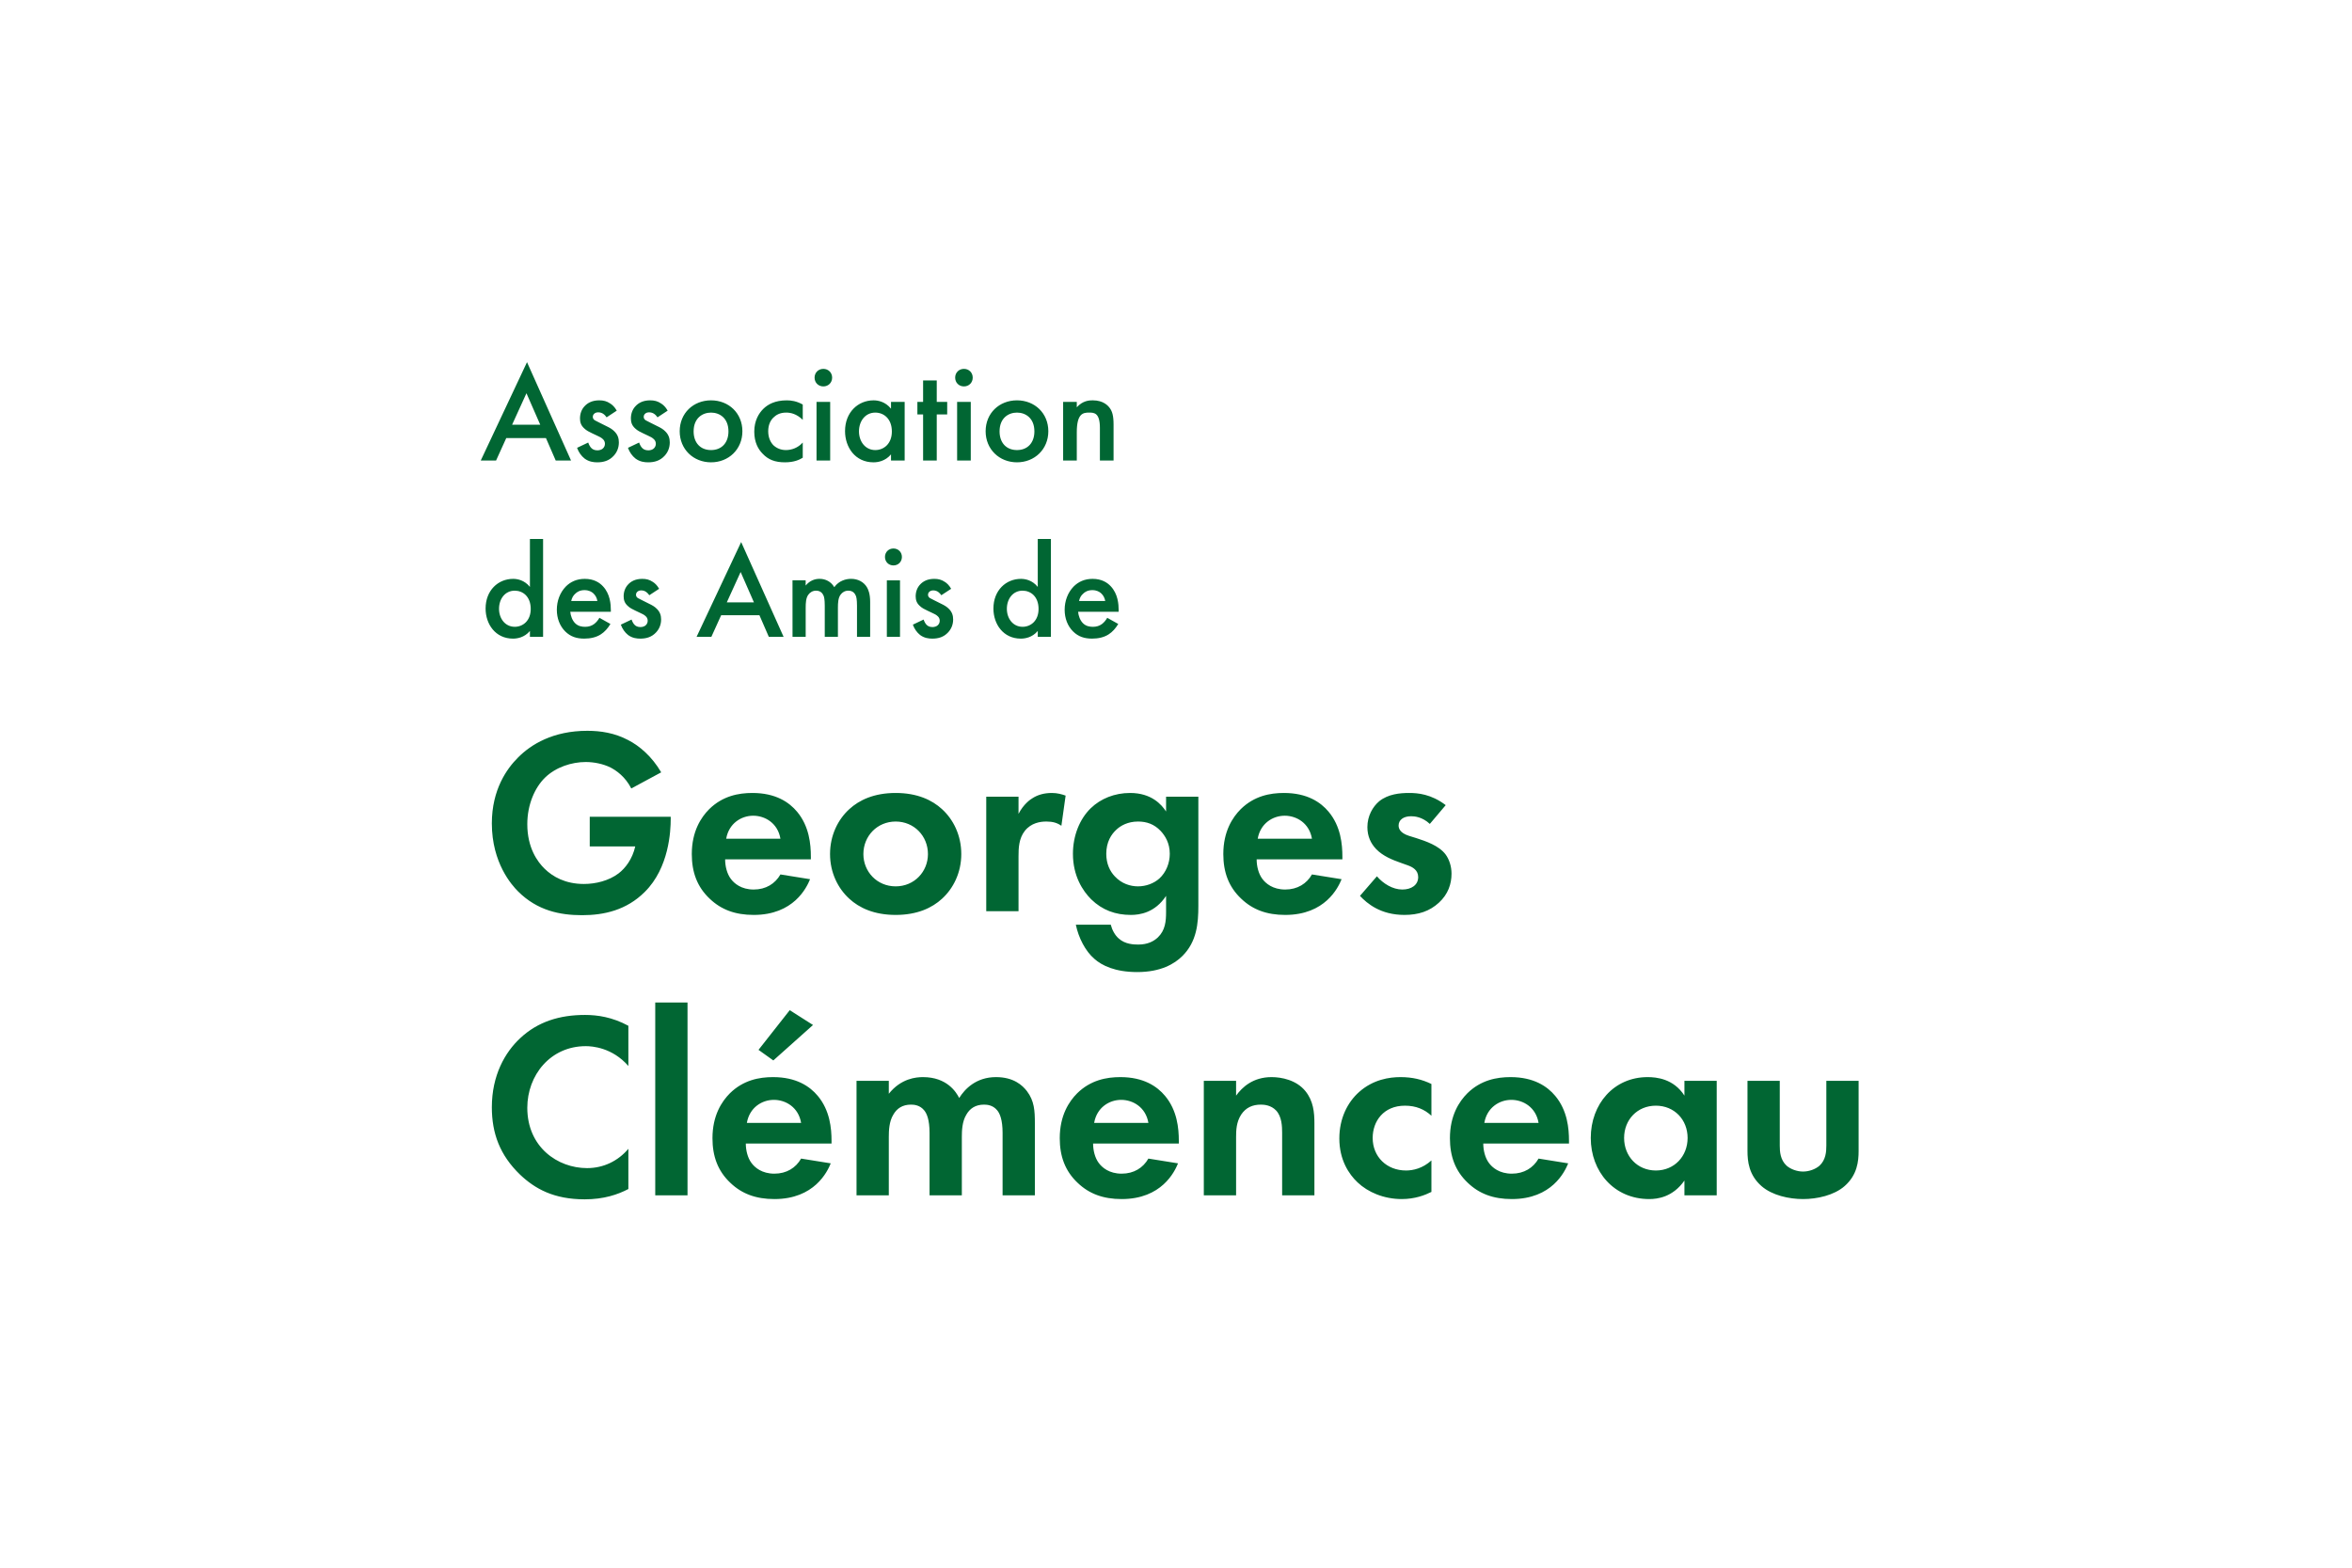<svg fill="none" height="160" viewBox="0 0 240 160" width="240" xmlns="http://www.w3.org/2000/svg"><g fill="#016633"><path d="m60.178 86.385h4.644c-.297 1.296-.999 2.214-1.701 2.754-.999.756-2.349 1.08-3.537 1.08-1.917 0-3.186-.756-3.996-1.539-.756-.729-1.782-2.16-1.782-4.563 0-2.025.783-3.753 1.809-4.752 1.107-1.08 2.727-1.593 4.158-1.593.837 0 1.782.189 2.538.567.567.297 1.485.918 2.106 2.133l3.051-1.647c-.945-1.62-2.214-2.7-3.375-3.294-1.377-.729-2.808-.945-4.158-.945-3.483 0-5.751 1.377-7.101 2.754-1.08 1.08-2.646 3.213-2.646 6.696 0 4.05 2.052 6.318 2.673 6.939 1.971 1.971 4.293 2.43 6.534 2.43s4.536-.513 6.399-2.376c2.484-2.457 2.646-6.237 2.646-7.452v-.216h-8.262zm19.458 2.862c-.54.945-1.485 1.539-2.727 1.539-1.269 0-1.998-.621-2.349-1.107-.378-.513-.567-1.269-.567-1.971h8.748v-.27c0-1.269-.162-3.105-1.404-4.59-.81-.972-2.187-1.917-4.563-1.917-1.404 0-3.024.297-4.401 1.647-.837.837-1.782 2.268-1.782 4.59 0 1.836.54 3.348 1.836 4.563 1.161 1.107 2.592 1.647 4.482 1.647 4.077 0 5.4-2.781 5.751-3.645zm-5.535-3.645c.27-1.566 1.539-2.349 2.754-2.349s2.511.756 2.781 2.349zm17.293-4.671c-2.214 0-3.726.729-4.725 1.647-1.161 1.053-1.971 2.673-1.971 4.59 0 1.89.81 3.51 1.971 4.563.999.918 2.511 1.647 4.725 1.647s3.726-.729 4.725-1.647c1.161-1.053 1.971-2.673 1.971-4.563 0-1.917-.81-3.537-1.971-4.59-.999-.918-2.511-1.647-4.725-1.647zm0 9.531c-1.917 0-3.294-1.512-3.294-3.294 0-1.836 1.404-3.321 3.294-3.321s3.294 1.485 3.294 3.321c0 1.782-1.377 3.294-3.294 3.294zm9.243 2.538h3.294v-5.616c0-.81.027-1.809.648-2.592.648-.81 1.566-.945 2.187-.945.675 0 1.107.135 1.539.432l.432-3.078c-.378-.135-.837-.27-1.404-.27-.783 0-1.431.189-1.944.513-.243.135-.945.621-1.458 1.62v-1.755h-3.294zm18.35-10.179c-.459-.702-1.485-1.89-3.672-1.89-1.566 0-2.997.567-4.023 1.566-1.134 1.107-1.809 2.808-1.809 4.644 0 2.268.999 3.78 1.863 4.644 1.134 1.107 2.484 1.593 4.05 1.593.891 0 2.457-.216 3.591-1.944v1.647c0 .945-.081 1.863-.837 2.592-.432.405-1.053.729-1.998.729-.459 0-1.35-.027-1.998-.621-.378-.324-.675-.864-.81-1.404h-3.564c.27 1.323.972 2.7 1.89 3.483.756.675 2.106 1.35 4.374 1.35 2.403 0 3.807-.837 4.617-1.647 1.458-1.458 1.62-3.321 1.62-5.103v-11.151h-3.294zm-2.862 1.026c.891 0 1.647.27 2.295.945.459.486.945 1.242.945 2.349 0 .945-.378 1.89-1.053 2.511-.567.513-1.377.81-2.187.81-.783 0-1.674-.27-2.376-1.026-.486-.513-.864-1.269-.864-2.295 0-1.215.513-1.998 1.053-2.484.405-.378 1.134-.81 2.187-.81zm17.748 5.4c-.54.945-1.485 1.539-2.727 1.539-1.269 0-1.998-.621-2.349-1.107-.378-.513-.567-1.269-.567-1.971h8.748v-.27c0-1.269-.162-3.105-1.404-4.59-.81-.972-2.187-1.917-4.563-1.917-1.404 0-3.024.297-4.401 1.647-.837.837-1.782 2.268-1.782 4.59 0 1.836.54 3.348 1.836 4.563 1.161 1.107 2.592 1.647 4.482 1.647 4.077 0 5.4-2.781 5.751-3.645zm-5.535-3.645c.27-1.566 1.539-2.349 2.754-2.349s2.511.756 2.781 2.349zm19.183-3.429c-1.485-1.134-2.862-1.242-3.726-1.242-.945 0-2.133.108-3.051.837-.675.567-1.215 1.512-1.215 2.646 0 .945.351 1.674.891 2.241.702.729 1.674 1.107 2.511 1.404l.756.27c.432.162 1.026.459 1.026 1.188 0 .81-.702 1.269-1.62 1.269-.972 0-1.944-.594-2.592-1.35l-1.728 1.998c.729.783 2.106 1.944 4.536 1.944 1.431 0 2.565-.378 3.51-1.242s1.296-1.917 1.296-2.97c0-.756-.243-1.458-.594-1.944-.675-.918-2.052-1.377-2.97-1.674l-.783-.243c-.918-.297-1.053-.756-1.053-1.053 0-.567.486-.945 1.269-.945.351 0 1.134.054 1.917.783zm-83.401 35.075c-1.053 1.242-2.538 1.971-4.212 1.971-3.024 0-6.102-2.16-6.102-6.156 0-3.321 2.349-6.291 5.967-6.291.648 0 2.7.135 4.347 2.025v-4.104c-1.647-.891-3.159-1.107-4.428-1.107-2.565 0-4.806.675-6.615 2.376-1.539 1.431-2.889 3.78-2.889 7.047 0 2.646.81 4.887 2.889 6.885 1.512 1.431 3.429 2.511 6.588 2.511 1.944 0 3.375-.486 4.455-1.053zm2.741-14.931v19.683h3.294v-19.683zm14.885 15.93c-.54.945-1.485 1.539-2.727 1.539-1.269 0-1.998-.621-2.349-1.107-.378-.513-.567-1.269-.567-1.971h8.748v-.27c0-1.269-.162-3.105-1.404-4.59-.81-.972-2.187-1.917-4.563-1.917-1.404 0-3.024.297-4.401 1.647-.837.837-1.782 2.268-1.782 4.59 0 1.836.54 3.348 1.836 4.563 1.161 1.107 2.592 1.647 4.482 1.647 4.077 0 5.4-2.781 5.751-3.645zm-5.535-3.645c.27-1.566 1.539-2.349 2.754-2.349s2.511.756 2.781 2.349zm4.374-11.502-3.186 4.05 1.512 1.08 4.05-3.618zm6.816 18.9h3.294v-5.967c0-.621.027-1.566.459-2.268.351-.621.918-1.026 1.809-1.026.324 0 .918.054 1.35.594.243.297.54.918.54 2.295v6.372h3.294v-5.967c0-.621.027-1.566.459-2.268.351-.621.918-1.026 1.809-1.026.324 0 .918.054 1.35.594.243.297.54.918.54 2.295v6.372h3.294v-7.344c0-1.296-.054-2.295-.81-3.294-.459-.594-1.35-1.431-3.159-1.431-2.025 0-3.186 1.215-3.753 2.133-.297-.594-1.242-2.133-3.699-2.133-.702 0-2.241.135-3.483 1.701v-1.323h-3.294zm29.782-3.753c-.54.945-1.485 1.539-2.727 1.539-1.269 0-1.998-.621-2.349-1.107-.378-.513-.567-1.269-.567-1.971h8.748v-.27c0-1.269-.162-3.105-1.404-4.59-.81-.972-2.187-1.917-4.563-1.917-1.404 0-3.024.297-4.401 1.647-.837.837-1.782 2.268-1.782 4.59 0 1.836.54 3.348 1.836 4.563 1.161 1.107 2.592 1.647 4.482 1.647 4.077 0 5.4-2.781 5.751-3.645zm-5.535-3.645c.27-1.566 1.539-2.349 2.754-2.349s2.511.756 2.781 2.349zm11.19 7.398h3.294v-5.967c0-.675.027-1.512.513-2.268.486-.729 1.161-1.026 2.025-1.026.324 0 1.026.054 1.539.594.594.621.621 1.647.621 2.295v6.372h3.294v-7.344c0-1.134-.108-2.295-.918-3.294-.918-1.134-2.43-1.431-3.456-1.431-1.89 0-2.997 1.026-3.618 1.89v-1.512h-3.294zm23.225-11.367c-.945-.459-1.944-.702-3.159-.702-1.134 0-2.781.243-4.212 1.512-1.188 1.053-2.025 2.7-2.025 4.752 0 2.187.972 3.645 1.863 4.482 1.053.999 2.673 1.701 4.509 1.701 1.35 0 2.376-.405 3.024-.729v-3.213c-.891.81-1.863 1.026-2.592 1.026-1.971 0-3.402-1.404-3.402-3.321 0-1.701 1.107-3.294 3.294-3.294 1.134 0 1.998.378 2.7 1.026zm10.934 7.614c-.54.945-1.485 1.539-2.727 1.539-1.269 0-1.998-.621-2.349-1.107-.378-.513-.567-1.269-.567-1.971h8.748v-.27c0-1.269-.162-3.105-1.404-4.59-.81-.972-2.187-1.917-4.563-1.917-1.404 0-3.024.297-4.401 1.647-.837.837-1.782 2.268-1.782 4.59 0 1.836.54 3.348 1.836 4.563 1.161 1.107 2.592 1.647 4.482 1.647 4.077 0 5.4-2.781 5.751-3.645zm-5.535-3.645c.27-1.566 1.539-2.349 2.754-2.349s2.511.756 2.781 2.349zm20.419-2.781c-1.107-1.728-2.862-1.89-3.753-1.89-3.456 0-5.805 2.754-5.805 6.21 0 3.429 2.376 6.237 5.967 6.237.837 0 2.403-.189 3.591-1.89v1.512h3.294v-11.691h-3.294zm-2.916 1.026c1.89 0 3.24 1.431 3.24 3.294s-1.35 3.321-3.24 3.321-3.24-1.458-3.24-3.321 1.35-3.294 3.24-3.294zm9.35-2.538v7.155c0 1.053.135 2.457 1.431 3.591 1.08.945 2.808 1.323 4.239 1.323s3.159-.378 4.239-1.323c1.296-1.134 1.431-2.538 1.431-3.591v-7.155h-3.294v6.615c0 .621-.054 1.458-.702 2.052-.405.351-1.053.594-1.674.594s-1.269-.243-1.674-.594c-.648-.594-.702-1.431-.702-2.052v-6.615z"/><path d="m56.705 47h1.564l-4.492-10.036-4.72 10.036h1.564l1.038-2.289h4.051zm-4.449-3.653 1.464-3.213 1.407 3.213zm10.679-1.436c-.213-.384-.469-.611-.682-.739-.341-.228-.668-.313-1.109-.313-.739 0-1.194.284-1.464.569-.327.327-.497.782-.497 1.279 0 .384.1.711.426 1.009.228.228.554.384.825.512l.512.242c.227.1.426.199.597.37.128.128.185.284.185.455 0 .185-.071.341-.199.469-.128.128-.355.199-.569.199-.327 0-.512-.128-.611-.228-.128-.114-.256-.355-.327-.569l-1.137.54c.156.441.426.825.768 1.095.441.327.91.384 1.294.384.625 0 1.208-.156 1.677-.668.327-.355.526-.81.526-1.365 0-.412-.114-.782-.441-1.109-.228-.242-.512-.398-.839-.554l-.711-.355c-.298-.156-.37-.185-.469-.242-.128-.085-.199-.199-.199-.341 0-.128.043-.228.128-.313.1-.1.242-.156.426-.156.441 0 .697.284.853.512zm5.194 0c-.213-.384-.469-.611-.682-.739-.341-.228-.668-.313-1.109-.313-.739 0-1.194.284-1.464.569-.327.327-.497.782-.497 1.279 0 .384.1.711.426 1.009.228.228.554.384.825.512l.512.242c.227.1.426.199.597.37.128.128.185.284.185.455 0 .185-.071.341-.199.469-.128.128-.355.199-.569.199-.327 0-.512-.128-.611-.228-.128-.114-.256-.355-.327-.569l-1.137.54c.156.441.426.825.768 1.095.441.327.91.384 1.294.384.625 0 1.208-.156 1.677-.668.327-.355.526-.81.526-1.365 0-.412-.114-.782-.441-1.109-.228-.242-.512-.398-.839-.554l-.711-.355c-.298-.156-.37-.185-.469-.242-.128-.085-.199-.199-.199-.341 0-.128.043-.228.128-.313.1-.1.242-.156.426-.156.441 0 .697.284.853.512zm4.426-1.052c-1.805 0-3.198 1.308-3.198 3.156 0 1.834 1.393 3.17 3.198 3.17 1.805 0 3.199-1.336 3.199-3.17 0-1.848-1.393-3.156-3.199-3.156zm0 5.075c-1.095 0-1.777-.753-1.777-1.905 0-1.365.91-1.919 1.777-1.919.867 0 1.777.554 1.777 1.919 0 1.151-.682 1.905-1.777 1.905zm9.358-4.648c-.64-.355-1.18-.426-1.635-.426-1.194 0-1.933.412-2.402.881-.441.441-.91 1.18-.91 2.317 0 1.095.412 1.805.853 2.246.569.611 1.265.881 2.275.881.924 0 1.478-.256 1.819-.469v-1.55c-.497.554-1.151.768-1.72.768-.512 0-.938-.185-1.265-.483-.27-.27-.54-.739-.54-1.436 0-.668.242-1.109.512-1.379s.654-.526 1.322-.526c.441 0 1.052.114 1.692.739zm1.406-.27v5.985h1.393v-5.985zm-.199-2.474c0 .512.384.896.896.896s.896-.384.896-.896c0-.512-.384-.895-.896-.895s-.896.384-.896.895zm7.8 3.17c-.583-.725-1.336-.853-1.777-.853-1.578 0-2.914 1.208-2.914 3.142 0 1.649 1.038 3.184 2.9 3.184.412 0 1.194-.1 1.791-.81v.625h1.393v-5.985h-1.393zm-1.606.398c.867 0 1.692.625 1.692 1.933 0 1.251-.825 1.891-1.692 1.891-1.009 0-1.663-.867-1.663-1.905 0-1.066.654-1.919 1.663-1.919zm7.339.185v-1.279h-1.066v-2.189h-1.393v2.189h-.583v1.279h.583v4.705h1.393v-4.705zm1.012-1.279v5.985h1.393v-5.985zm-.199-2.474c0 .512.384.896.895.896.512 0 .896-.384.896-.896 0-.512-.384-.895-.896-.895-.512 0-.895.384-.895.895zm6.307 2.317c-1.805 0-3.198 1.308-3.198 3.156 0 1.834 1.393 3.17 3.198 3.17 1.806 0 3.199-1.336 3.199-3.17 0-1.848-1.393-3.156-3.199-3.156zm0 5.075c-1.094 0-1.776-.753-1.776-1.905 0-1.365.909-1.919 1.776-1.919.868 0 1.777.554 1.777 1.919 0 1.151-.682 1.905-1.777 1.905zm4.71 1.066h1.393v-2.872c0-1.933.639-2.019 1.265-2.019.512 0 1.094.028 1.094 1.564v3.326h1.394v-3.668c0-.924-.143-1.336-.37-1.663-.185-.256-.654-.81-1.763-.81-.341 0-1.009.028-1.62.711v-.554h-1.393zm-54.409 12.901c-.562-.699-1.288-.822-1.713-.822-1.522 0-2.81 1.165-2.81 3.029 0 1.59 1.001 3.071 2.796 3.071.398 0 1.151-.096 1.727-.781v.603h1.343v-9.993h-1.343zm-1.549.384c.836 0 1.631.603 1.631 1.864 0 1.206-.795 1.823-1.631 1.823-.973 0-1.604-.836-1.604-1.837 0-1.028.63-1.851 1.604-1.851zm8.64 2.769c-.123.219-.302.452-.535.631-.261.192-.562.288-.918.288-.329 0-.713-.055-1.028-.37-.288-.288-.452-.74-.493-1.165h4.14v-.165c0-.59-.069-1.659-.809-2.44-.343-.37-.918-.754-1.851-.754-.822 0-1.453.301-1.933.781-.603.617-.918 1.48-.918 2.371 0 .877.302 1.659.85 2.207s1.179.74 1.946.74c.617 0 1.22-.123 1.7-.439.37-.233.713-.617.973-1.056zm-2.879-1.714c.069-.315.206-.562.411-.74.178-.178.466-.37.946-.37.439 0 .727.165.905.329.219.206.356.466.411.781zm8.971-1.247c-.206-.37-.452-.589-.658-.713-.329-.219-.644-.301-1.069-.301-.713 0-1.151.274-1.412.548-.315.315-.48.754-.48 1.234 0 .37.096.685.411.973.219.219.535.37.795.493l.493.233c.219.096.411.192.576.356.123.123.178.274.178.439 0 .178-.069.329-.192.452-.123.123-.343.192-.548.192-.315 0-.493-.123-.589-.219-.123-.11-.247-.343-.315-.548l-1.097.521c.151.425.411.795.74 1.056.425.315.877.37 1.247.37.603 0 1.165-.151 1.617-.644.315-.343.507-.781.507-1.316 0-.398-.11-.754-.425-1.069-.219-.233-.493-.384-.809-.535l-.685-.343c-.288-.151-.356-.178-.452-.233-.123-.082-.192-.192-.192-.329 0-.123.041-.219.123-.302.096-.096.233-.151.411-.151.425 0 .672.274.823.493zm11.196 4.907h1.508l-4.332-9.678-4.551 9.678h1.508l1.001-2.207h3.907zm-4.29-3.523 1.412-3.098 1.357 3.098zm6.707 3.523h1.343v-2.975c0-.493.027-.987.26-1.316.178-.261.466-.425.795-.425.48 0 .672.288.768.507.055.123.123.384.123 1.028v3.18h1.343v-2.975c0-.493.027-.987.261-1.316.178-.261.466-.425.795-.425.48 0 .672.288.768.507.055.123.123.384.123 1.028v3.18h1.343v-3.564c0-.836-.192-1.247-.302-1.453-.329-.589-.946-.905-1.645-.905-.507 0-1.234.178-1.714.85-.329-.562-.891-.85-1.494-.85-.439 0-.973.137-1.426.685v-.535h-1.343zm9.625-5.771v5.771h1.343v-5.771zm-.192-2.385c0 .493.37.864.864.864s.864-.37.864-.864-.37-.864-.864-.864-.864.37-.864.864zm6.753 3.249c-.206-.37-.452-.589-.658-.713-.329-.219-.644-.301-1.069-.301-.713 0-1.151.274-1.412.548-.315.315-.48.754-.48 1.234 0 .37.096.685.411.973.219.219.535.37.795.493l.493.233c.219.096.411.192.576.356.123.123.178.274.178.439 0 .178-.069.329-.192.452-.123.123-.343.192-.548.192-.315 0-.493-.123-.59-.219-.123-.11-.247-.343-.315-.548l-1.097.521c.151.425.411.795.74 1.056.425.315.877.37 1.247.37.603 0 1.165-.151 1.617-.644.315-.343.507-.781.507-1.316 0-.398-.11-.754-.425-1.069-.219-.233-.493-.384-.809-.535l-.685-.343c-.288-.151-.356-.178-.452-.233-.123-.082-.192-.192-.192-.329 0-.123.041-.219.123-.302.096-.096.233-.151.411-.151.425 0 .672.274.823.493zm8.838-.192c-.562-.699-1.289-.822-1.714-.822-1.521 0-2.81 1.165-2.81 3.029 0 1.59 1.001 3.071 2.796 3.071.398 0 1.152-.096 1.728-.781v.603h1.343v-9.993h-1.343zm-1.549.384c.836 0 1.631.603 1.631 1.864 0 1.206-.795 1.823-1.631 1.823-.974 0-1.604-.836-1.604-1.837 0-1.028.63-1.851 1.604-1.851zm8.639 2.769c-.123.219-.301.452-.534.631-.261.192-.562.288-.919.288-.329 0-.713-.055-1.028-.37-.288-.288-.452-.74-.493-1.165h4.139v-.165c0-.59-.068-1.659-.808-2.44-.343-.37-.919-.754-1.851-.754-.822 0-1.453.301-1.933.781-.603.617-.918 1.48-.918 2.371 0 .877.302 1.659.85 2.207s1.179.74 1.946.74c.617 0 1.22-.123 1.7-.439.37-.233.713-.617.973-1.056zm-2.878-1.714c.068-.315.205-.562.411-.74.178-.178.466-.37.946-.37.438 0 .726.165.904.329.22.206.357.466.412.781z"/></g></svg>